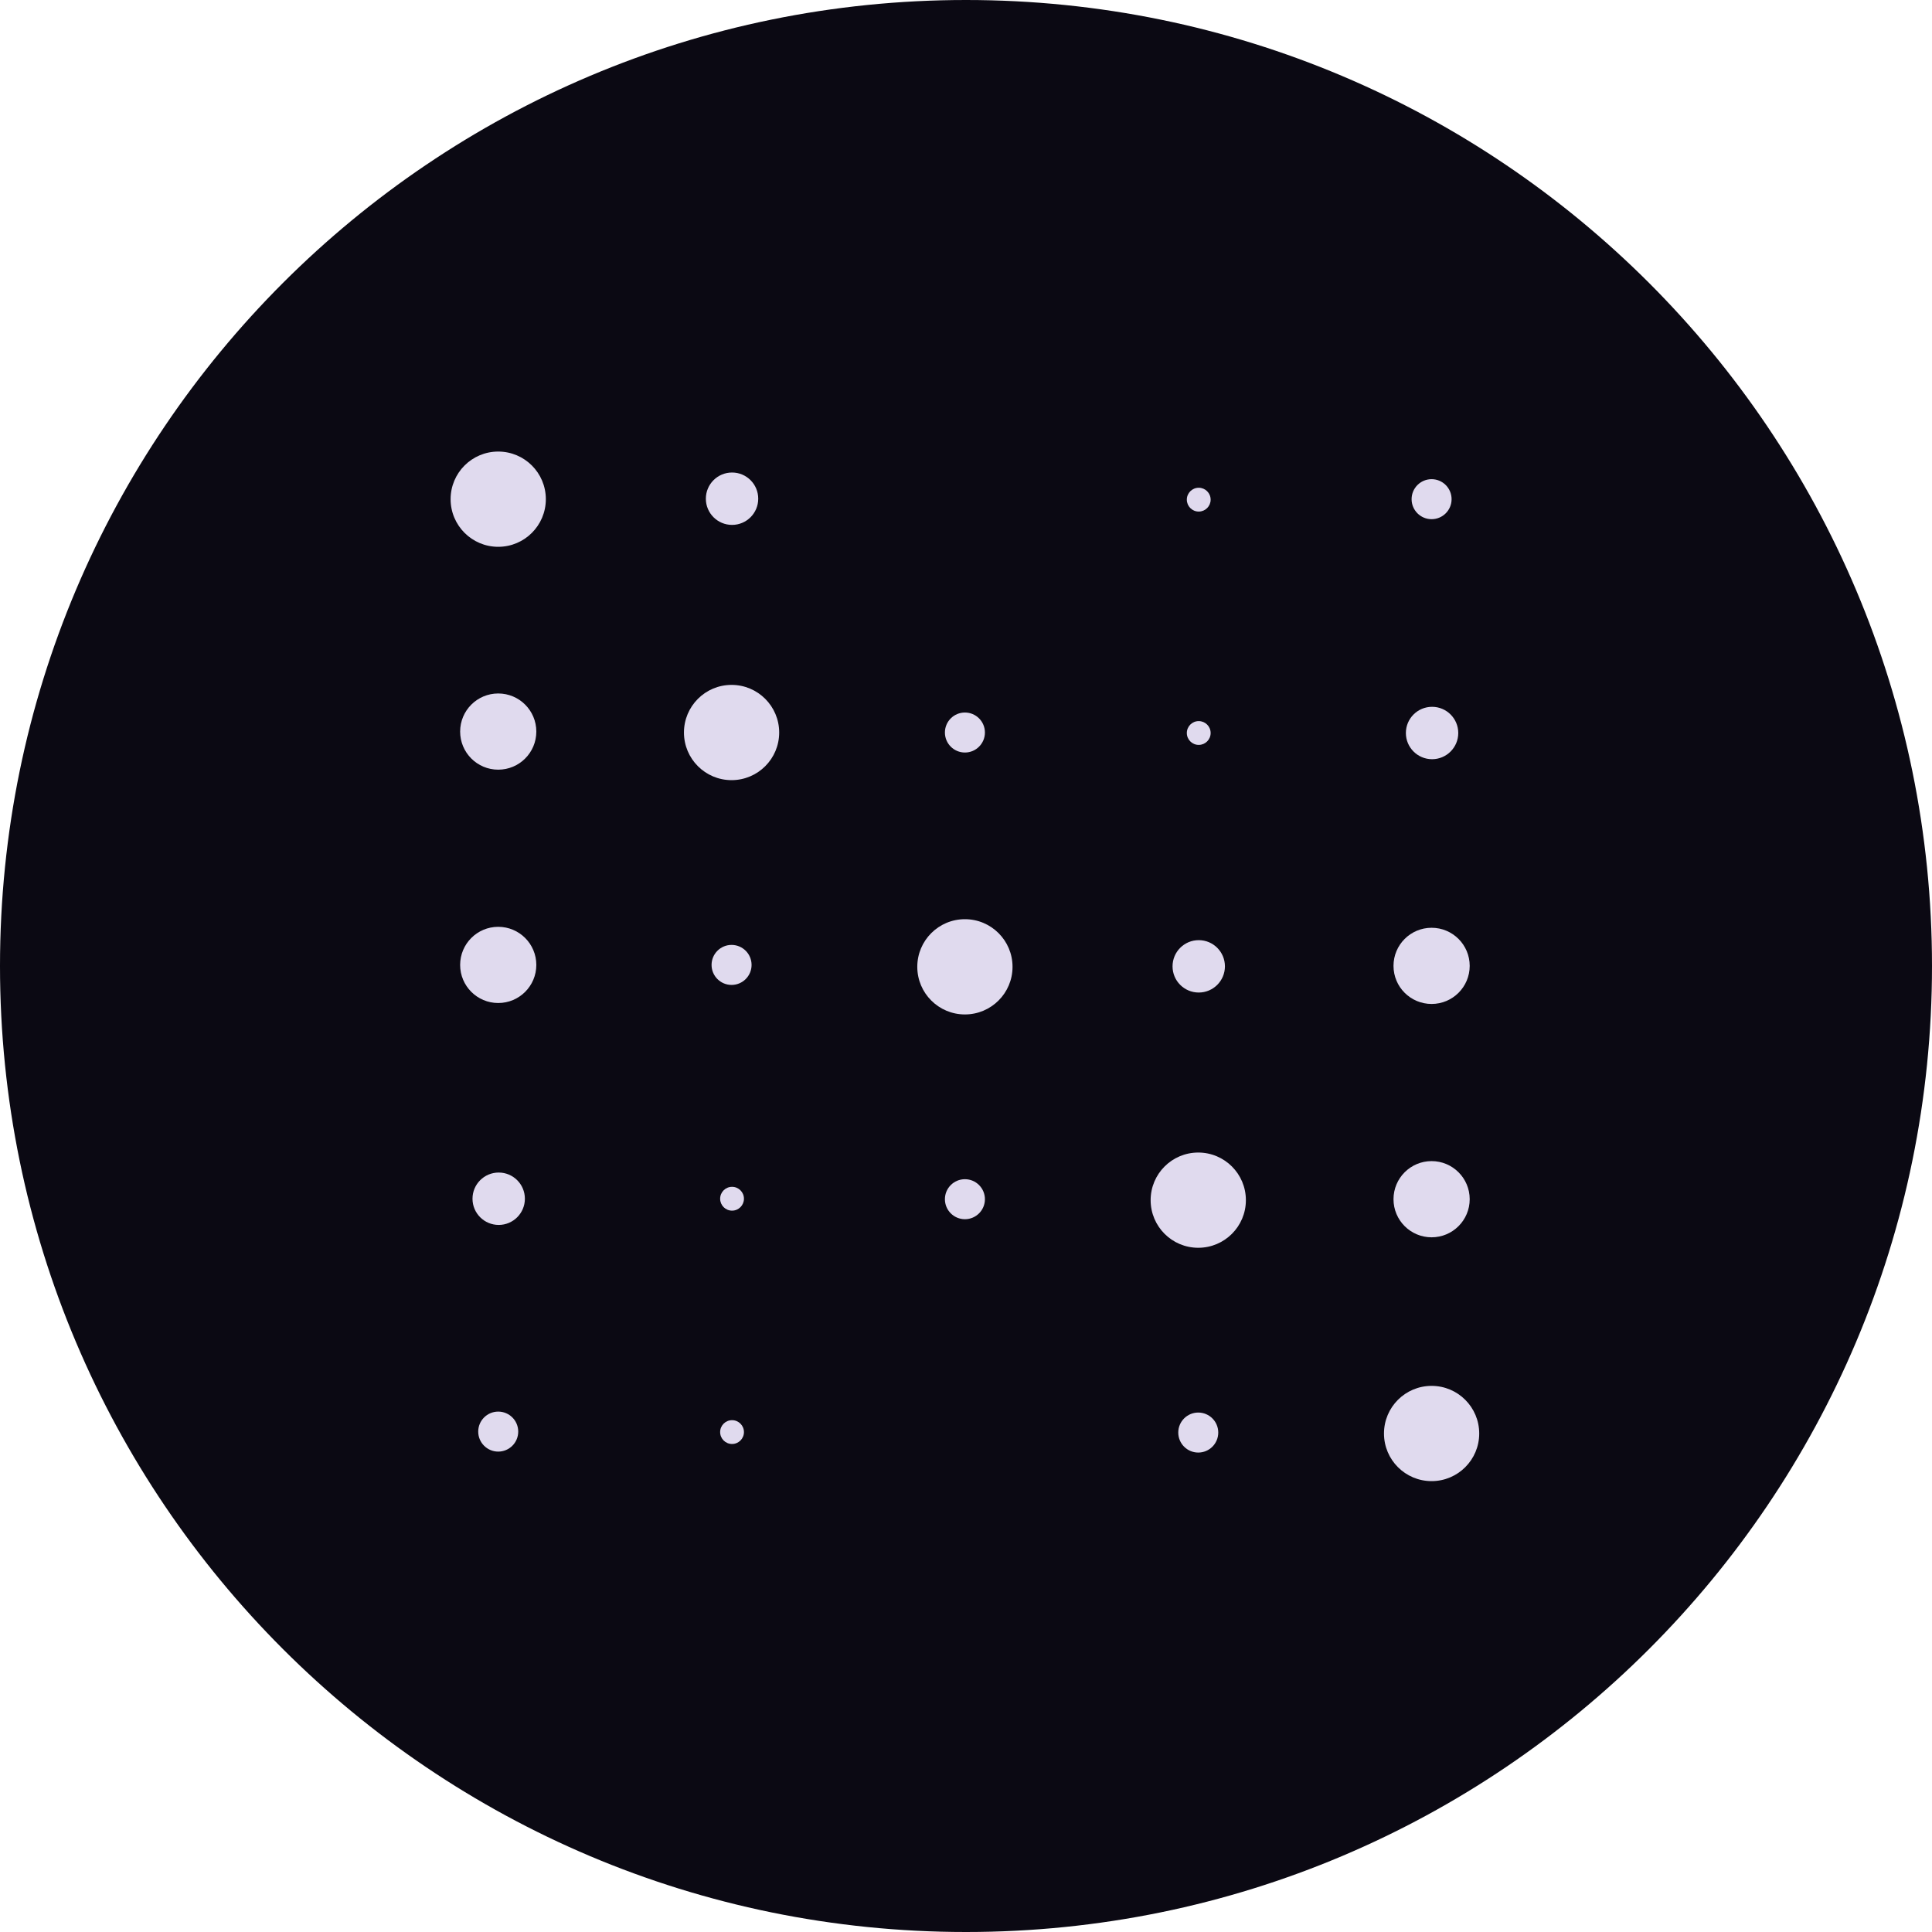 <svg width="150" height="150" viewBox="0 0 150 150" fill="none" xmlns="http://www.w3.org/2000/svg">
<g clip-path="url(#clip0_499_413)">
<path d="M150 75C150 33.579 116.421 0 75 0C33.579 0 0 33.579 0 75C0 116.421 33.579 150 75 150C116.421 150 150 116.421 150 75Z" fill="#0B0913"/>
<path d="M93.069 77.06C94.192 77.06 95.103 76.15 95.103 75.026C95.103 73.903 94.192 72.993 93.069 72.993C91.946 72.993 91.036 73.903 91.036 75.026C91.036 76.15 91.946 77.06 93.069 77.06Z" fill="#E0DAEE"/>
<path d="M111.186 58.944C112.309 58.944 113.219 58.033 113.219 56.91C113.219 55.787 112.309 54.877 111.186 54.877C110.063 54.877 109.152 55.787 109.152 56.91C109.152 58.033 110.063 58.944 111.186 58.944Z" fill="#E0DAEE"/>
<path d="M56.836 40.753C57.959 40.753 58.869 39.842 58.869 38.719C58.869 37.596 57.959 36.686 56.836 36.686C55.713 36.686 54.802 37.596 54.802 38.719C54.802 39.842 55.713 40.753 56.836 40.753Z" fill="#E0DAEE"/>
<path d="M38.719 95.103C39.842 95.103 40.752 94.192 40.752 93.069C40.752 91.946 39.842 91.036 38.719 91.036C37.596 91.036 36.685 91.946 36.685 93.069C36.685 94.192 37.596 95.103 38.719 95.103Z" fill="#E0DAEE"/>
<path d="M111.149 40.309C112.006 40.309 112.701 39.614 112.701 38.756C112.701 37.899 112.006 37.203 111.149 37.203C110.291 37.203 109.596 37.899 109.596 38.756C109.596 39.614 110.291 40.309 111.149 40.309Z" fill="#E0DAEE"/>
<path d="M74.916 58.426C75.773 58.426 76.469 57.73 76.469 56.873C76.469 56.015 75.773 55.32 74.916 55.32C74.058 55.32 73.363 56.015 73.363 56.873C73.363 57.73 74.058 58.426 74.916 58.426Z" fill="#E0DAEE"/>
<path d="M74.916 94.659C75.773 94.659 76.469 93.964 76.469 93.106C76.469 92.249 75.773 91.553 74.916 91.553C74.058 91.553 73.363 92.249 73.363 93.106C73.363 93.964 74.058 94.659 74.916 94.659Z" fill="#E0DAEE"/>
<path d="M38.682 112.702C39.54 112.702 40.235 112.006 40.235 111.149C40.235 110.291 39.54 109.596 38.682 109.596C37.825 109.596 37.129 110.291 37.129 111.149C37.129 112.006 37.825 112.702 38.682 112.702Z" fill="#E0DAEE"/>
<path d="M74.915 78.761C76.957 78.761 78.613 77.106 78.613 75.064C78.613 73.022 76.957 71.366 74.915 71.366C72.874 71.366 71.218 73.022 71.218 75.064C71.218 77.106 72.874 78.761 74.915 78.761Z" fill="#E0DAEE"/>
<path d="M56.799 76.469C57.657 76.469 58.352 75.773 58.352 74.916C58.352 74.058 57.657 73.363 56.799 73.363C55.941 73.363 55.246 74.058 55.246 74.916C55.246 75.773 55.941 76.469 56.799 76.469Z" fill="#E0DAEE"/>
<path d="M93.032 112.776C93.89 112.776 94.585 112.081 94.585 111.223C94.585 110.365 93.89 109.67 93.032 109.67C92.175 109.67 91.48 110.365 91.48 111.223C91.48 112.081 92.175 112.776 93.032 112.776Z" fill="#E0DAEE"/>
<path d="M56.836 93.994C57.346 93.994 57.76 93.58 57.76 93.069C57.76 92.559 57.346 92.145 56.836 92.145C56.325 92.145 55.912 92.559 55.912 93.069C55.912 93.58 56.325 93.994 56.836 93.994Z" fill="#E0DAEE"/>
<path d="M56.836 112.11C57.346 112.11 57.76 111.697 57.76 111.186C57.76 110.676 57.346 110.262 56.836 110.262C56.325 110.262 55.912 110.676 55.912 111.186C55.912 111.697 56.325 112.11 56.836 112.11Z" fill="#E0DAEE"/>
<path d="M93.069 57.834C93.58 57.834 93.994 57.42 93.994 56.91C93.994 56.4 93.58 55.986 93.069 55.986C92.559 55.986 92.145 56.4 92.145 56.91C92.145 57.42 92.559 57.834 93.069 57.834Z" fill="#E0DAEE"/>
<path d="M93.069 39.718C93.58 39.718 93.994 39.304 93.994 38.793C93.994 38.283 93.58 37.869 93.069 37.869C92.559 37.869 92.145 38.283 92.145 38.793C92.145 39.304 92.559 39.718 93.069 39.718Z" fill="#E0DAEE"/>
<path d="M38.682 77.874C40.316 77.874 41.64 76.549 41.64 74.916C41.64 73.282 40.316 71.958 38.682 71.958C37.049 71.958 35.725 73.282 35.725 74.916C35.725 76.549 37.049 77.874 38.682 77.874Z" fill="#E0DAEE"/>
<path d="M38.682 59.757C40.316 59.757 41.64 58.433 41.64 56.799C41.64 55.165 40.316 53.841 38.682 53.841C37.049 53.841 35.725 55.165 35.725 56.799C35.725 58.433 37.049 59.757 38.682 59.757Z" fill="#E0DAEE"/>
<path d="M111.149 77.947C112.782 77.947 114.107 76.623 114.107 74.99C114.107 73.356 112.782 72.032 111.149 72.032C109.515 72.032 108.191 73.356 108.191 74.99C108.191 76.623 109.515 77.947 111.149 77.947Z" fill="#E0DAEE"/>
<path d="M111.149 96.064C112.782 96.064 114.107 94.74 114.107 93.106C114.107 91.473 112.782 90.148 111.149 90.148C109.515 90.148 108.191 91.473 108.191 93.106C108.191 94.74 109.515 96.064 111.149 96.064Z" fill="#E0DAEE"/>
<path d="M93.032 96.877C95.074 96.877 96.73 95.222 96.73 93.18C96.73 91.138 95.074 89.483 93.032 89.483C90.99 89.483 89.335 91.138 89.335 93.18C89.335 95.222 90.99 96.877 93.032 96.877Z" fill="#E0DAEE"/>
<path d="M111.149 114.994C113.191 114.994 114.846 113.339 114.846 111.297C114.846 109.255 113.191 107.599 111.149 107.599C109.107 107.599 107.452 109.255 107.452 111.297C107.452 113.339 109.107 114.994 111.149 114.994Z" fill="#E0DAEE"/>
<path d="M56.799 60.57C58.841 60.57 60.496 58.915 60.496 56.873C60.496 54.831 58.841 53.175 56.799 53.175C54.757 53.175 53.102 54.831 53.102 56.873C53.102 58.915 54.757 60.57 56.799 60.57Z" fill="#E0DAEE"/>
<path d="M38.682 42.454C40.724 42.454 42.379 40.798 42.379 38.756C42.379 36.714 40.724 35.059 38.682 35.059C36.64 35.059 34.985 36.714 34.985 38.756C34.985 40.798 36.64 42.454 38.682 42.454Z" fill="#E0DAEE"/>
</g>
<defs>
<clipPath id="clip0_499_413">
<rect width="150" height="150" fill="white"/>
</clipPath>
</defs>
</svg>
